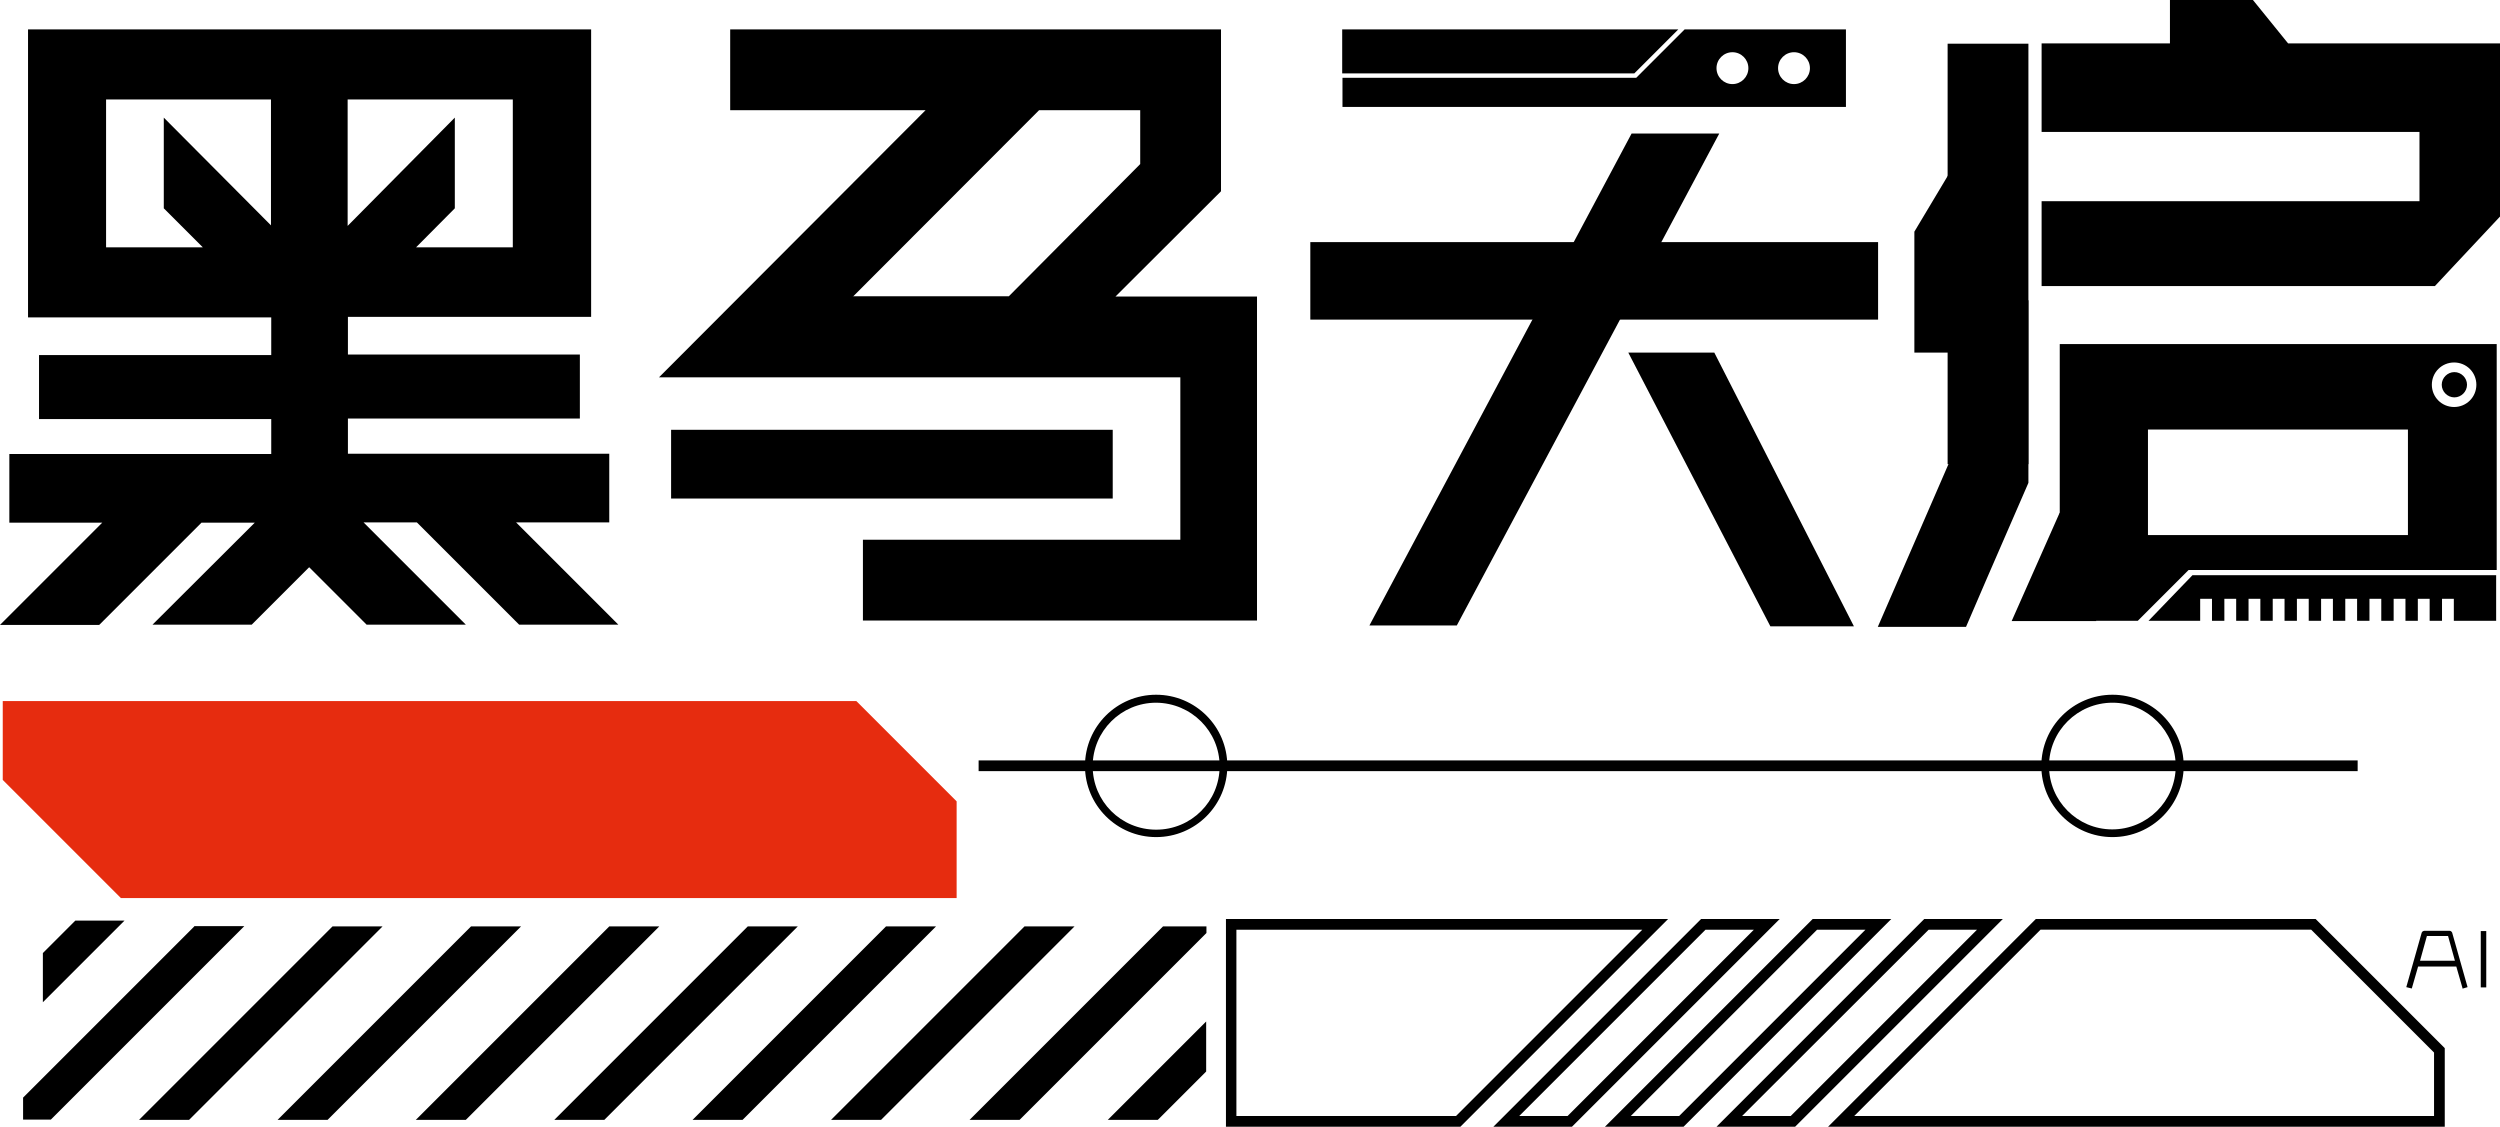 <?xml version="1.0" encoding="UTF-8"?>
<svg id="_图层_2" data-name="图层 2" xmlns="http://www.w3.org/2000/svg" viewBox="0 0 90.97 41">
  <defs>
    <style>
      .cls-1 {
        fill: none;
      }

      .cls-2 {
        fill: #e62c0f;
      }

      .cls-3 {
        fill-rule: evenodd;
      }
    </style>
  </defs>
  <g id="_图层_1-2" data-name="图层 1">
    <g id="_组_301" data-name="组 301">
      <g id="_组_141" data-name="组 141">
        <path id="_路径_719" data-name="路径 719" class="cls-3" d="M40.59,10.79l3.84-3.83V1.07H26.57v2.94h7.11l-9.7,9.72h18.97v5.91h-11.55v2.94h14.34V10.79h-5.15Zm-16.17,7.35v-2.5h16.07v2.5H24.42Zm6.62-7.35l6.77-6.78h3.68v1.96l-4.78,4.81h-5.68ZM3.72,19.02l-3.72,3.72H3.61l3.72-3.72h1.94l-3.72,3.71h3.61l2.09-2.09,2.09,2.09h3.61l-3.72-3.72h1.94l3.72,3.72h3.61l-3.72-3.72h3.39v-2.5H12.66v-1.28h8.44v-2.33H12.66v-1.37h8.85V1.07H1.02V11.55H9.87v1.37H1.42v2.33H9.87v1.27H.34v2.5H3.72ZM15.14,9l1.41-1.42v-3.3l-3.9,3.94V3.62h6.01v5.38h-3.52ZM9.86,3.62v4.58l-3.9-3.92v3.3l1.42,1.42H3.86V3.62h6.01Z"/>
        <g id="_组_141-2" data-name="组 141-2">
          <path id="_路径_720" data-name="路径 720" class="cls-2" d="M4.4,32.68h30.41v-3.52l-3.65-3.65H.1v2.87l4.3,4.3Z"/>
        </g>
        <g id="_组_145" data-name="组 145">
          <g id="_组_142" data-name="组 142">
            <rect id="_矩形_64" data-name="矩形 64" x="35.61" y="27.67" width="50.18" height=".39"/>
          </g>
          <g id="_组_143" data-name="组 143">
            <path id="_路径_721" data-name="路径 721" d="M42.07,30.46c-1.43,0-2.59-1.16-2.59-2.59,0-1.43,1.16-2.59,2.59-2.59,1.43,0,2.59,1.16,2.59,2.59,0,1.43-1.16,2.59-2.59,2.59Zm0-4.89c-1.27,0-2.31,1.03-2.31,2.31s1.03,2.31,2.31,2.31,2.31-1.03,2.31-2.31c0-1.27-1.03-2.3-2.31-2.31h0Z"/>
          </g>
          <g id="_组_144" data-name="组 144">
            <path id="_路径_722" data-name="路径 722" d="M76.87,30.46c-1.43,0-2.59-1.16-2.59-2.59,0-1.43,1.16-2.59,2.59-2.59,1.43,0,2.59,1.16,2.59,2.59,0,1.43-1.16,2.59-2.59,2.59Zm0-4.89c-1.27,0-2.31,1.03-2.31,2.3s1.03,2.31,2.3,2.31,2.31-1.03,2.31-2.3h0c0-1.27-1.03-2.31-2.3-2.31h0Z"/>
          </g>
        </g>
        <g id="_组_151" data-name="组 151">
          <g id="_组_146" data-name="组 146">
            <path id="_路径_723" data-name="路径 723" d="M61.26,41h-2.86l7.56-7.56h2.86l-7.56,7.56Zm-1.92-.39h1.76l6.78-6.78h-1.76l-6.78,6.78Z"/>
          </g>
          <g id="_组_147" data-name="组 147">
            <path id="_路径_724" data-name="路径 724" d="M53.14,41h-8.53v-7.56h16.09l-7.56,7.56Zm-8.14-.39h7.98l6.78-6.78h-14.77v6.78Z"/>
          </g>
          <g id="_组_148" data-name="组 148">
            <path id="_路径_725" data-name="路径 725" d="M57.2,41h-2.86l7.56-7.56h2.86l-7.56,7.56Zm-1.92-.39h1.76l6.78-6.78h-1.76l-6.78,6.78Z"/>
          </g>
          <g id="_组_149" data-name="组 149">
            <path id="_路径_726" data-name="路径 726" d="M65.32,41h-2.86l7.56-7.56h2.86l-7.56,7.56Zm-1.92-.39h1.76l6.78-6.78h-1.76l-6.79,6.78Z"/>
          </g>
          <g id="_组_150" data-name="组 150">
            <path id="_路径_727" data-name="路径 727" d="M88.96,41h-22.44l7.56-7.56h10.18l4.7,4.7v2.86Zm-21.5-.39h21.11v-2.31l-4.47-4.47h-9.85l-6.78,6.78Z"/>
          </g>
        </g>
        <path id="_路径_728" data-name="路径 728" d="M37.28,33.71l-7.04,7.04h1.82l7.04-7.04h-1.82Z"/>
        <path id="_路径_729" data-name="路径 729" d="M43.9,33.71h-1.58l-7.04,7.04h1.82l6.8-6.8v-.24Z"/>
        <path id="_路径_730" data-name="路径 730" d="M32.24,33.71l-7.04,7.04h1.82l7.04-7.04h-1.82Z"/>
        <path id="_路径_731" data-name="路径 731" d="M43.9,37.16l-3.59,3.59h1.82l1.76-1.76v-1.82Z"/>
        <path id="_路径_732" data-name="路径 732" d="M17.14,33.71l-7.04,7.04h1.82l7.04-7.04h-1.82Z"/>
        <path id="_路径_733" data-name="路径 733" d="M12.1,33.71l-7.04,7.04h1.82l7.04-7.04h-1.82Z"/>
        <path id="_路径_734" data-name="路径 734" d="M27.21,33.71l-7.04,7.04h1.82l7.04-7.04h-1.82Z"/>
        <path id="_路径_735" data-name="路径 735" d="M22.17,33.71l-7.04,7.04h1.82l7.04-7.04h-1.82Z"/>
        <path id="_路径_736" data-name="路径 736" d="M1.56,36.47l2.97-2.97h-1.79l-1.18,1.18v1.79Z"/>
        <path id="_路径_737" data-name="路径 737" d="M7.07,33.71L.84,39.94v.8H1.85l7.04-7.04h-1.82Z"/>
        <rect id="_矩形_65" data-name="矩形 65" class="cls-1" x="78.17" y="15.64" width="9.46" height="3.84"/>
        <path id="_路径_738" data-name="路径 738" d="M73.81,16.88V1.59h-2.94v15.3h2.94Z"/>
        <path id="_路径_739" data-name="路径 739" d="M90.97,7.88V1.58h-7.71l-1.28-1.58h-3.02V1.58h-4.67v3.22h13.75v2.52h-13.75v3.09h14.31l2.37-2.53Z"/>
        <g id="_组_152" data-name="组 152">
          <path id="_路径_740" data-name="路径 740" d="M74.95,12.52v10.07h2.84l1.85-1.85h11.21V12.52h-15.89Zm12.67,6.95h-9.46v-3.84h9.46v3.84Zm1.68-4.66c-.45,0-.81-.36-.81-.81,0-.45,.36-.81,.81-.81s.81,.36,.81,.81c0,.45-.36,.81-.81,.81h0Z"/>
          <path id="_路径_741" data-name="路径 741" d="M89.31,13.54c-.25,0-.46,.21-.46,.46s.21,.46,.46,.46,.46-.21,.46-.46c0-.25-.21-.46-.46-.46Z"/>
        </g>
        <rect id="_矩形_66" data-name="矩形 66" x="47.68" y="8.81" width="20.66" height="2.82"/>
        <path id="_路径_742" data-name="路径 742" d="M59.37,4.86l-9.54,17.9h3.18L62.56,4.86h-3.19Z"/>
        <path id="_路径_743" data-name="路径 743" d="M59.25,12.83l5.17,9.96h3.04l-5.08-9.96h-3.13Z"/>
        <path id="_路径_744" data-name="路径 744" d="M71.58,12.83h-1.92v-4.4l1.92-3.21v7.61Z"/>
        <path id="_路径_745" data-name="路径 745" d="M79.78,20.93l-1.6,1.66h1.88v-.8h.43v.8h.45v-.8h.43v.8h.45v-.8h.43v.8h.45v-.8h.43v.8h.45v-.8h.43v.8h.45v-.8h.43v.8h.45v-.8h.43v.8h.45v-.8h.43v.8h.45v-.8h.43v.8h.45v-.8h.43v.8h.45v-.8h.43v.8h1.54v-1.66h-11.05Z"/>
        <path id="_路径_746" data-name="路径 746" d="M71.54,22.81l.74-1.72,1.53-3.52v-6.64l-.27-.12-5.21,12h3.2Z"/>
        <path id="_路径_747" data-name="路径 747" d="M74.95,18.65l-1.75,3.95h3.08l-1.33-3.95Z"/>
        <g id="_组_153" data-name="组 153">
          <path id="_路径_748" data-name="路径 748" d="M61.3,1.07l-1.76,1.76h-10.69v1.06h18.32V1.07h-5.87Zm1.74,1.99c-.32,0-.58-.26-.58-.58s.26-.58,.58-.58,.58,.26,.58,.58h0c0,.32-.26,.58-.58,.58h0Zm2.24,0c-.32,0-.58-.26-.58-.58s.26-.58,.58-.58,.58,.26,.58,.58h0c0,.32-.26,.58-.58,.58h0Z"/>
          <path id="_路径_749" data-name="路径 749" d="M59.47,2.67l1.6-1.6h-12.23v1.6h10.63Z"/>
        </g>
        <path id="_路径_750" data-name="路径 750" d="M89.61,35.97l-.23-.8h-1.39l-.23,.8-.2-.05,.56-1.98s.02-.04,.04-.05c.02-.01,.04-.02,.06-.02h.91s.04,0,.06,.02c.02,.01,.03,.03,.04,.05l.56,1.98-.2,.06Zm-1.3-1.91l-.25,.9h1.27l-.25-.9h-.76Zm2.16,1.87h-.2v-2.05h.2v2.05Z"/>
      </g>
    </g>
  </g>
</svg>